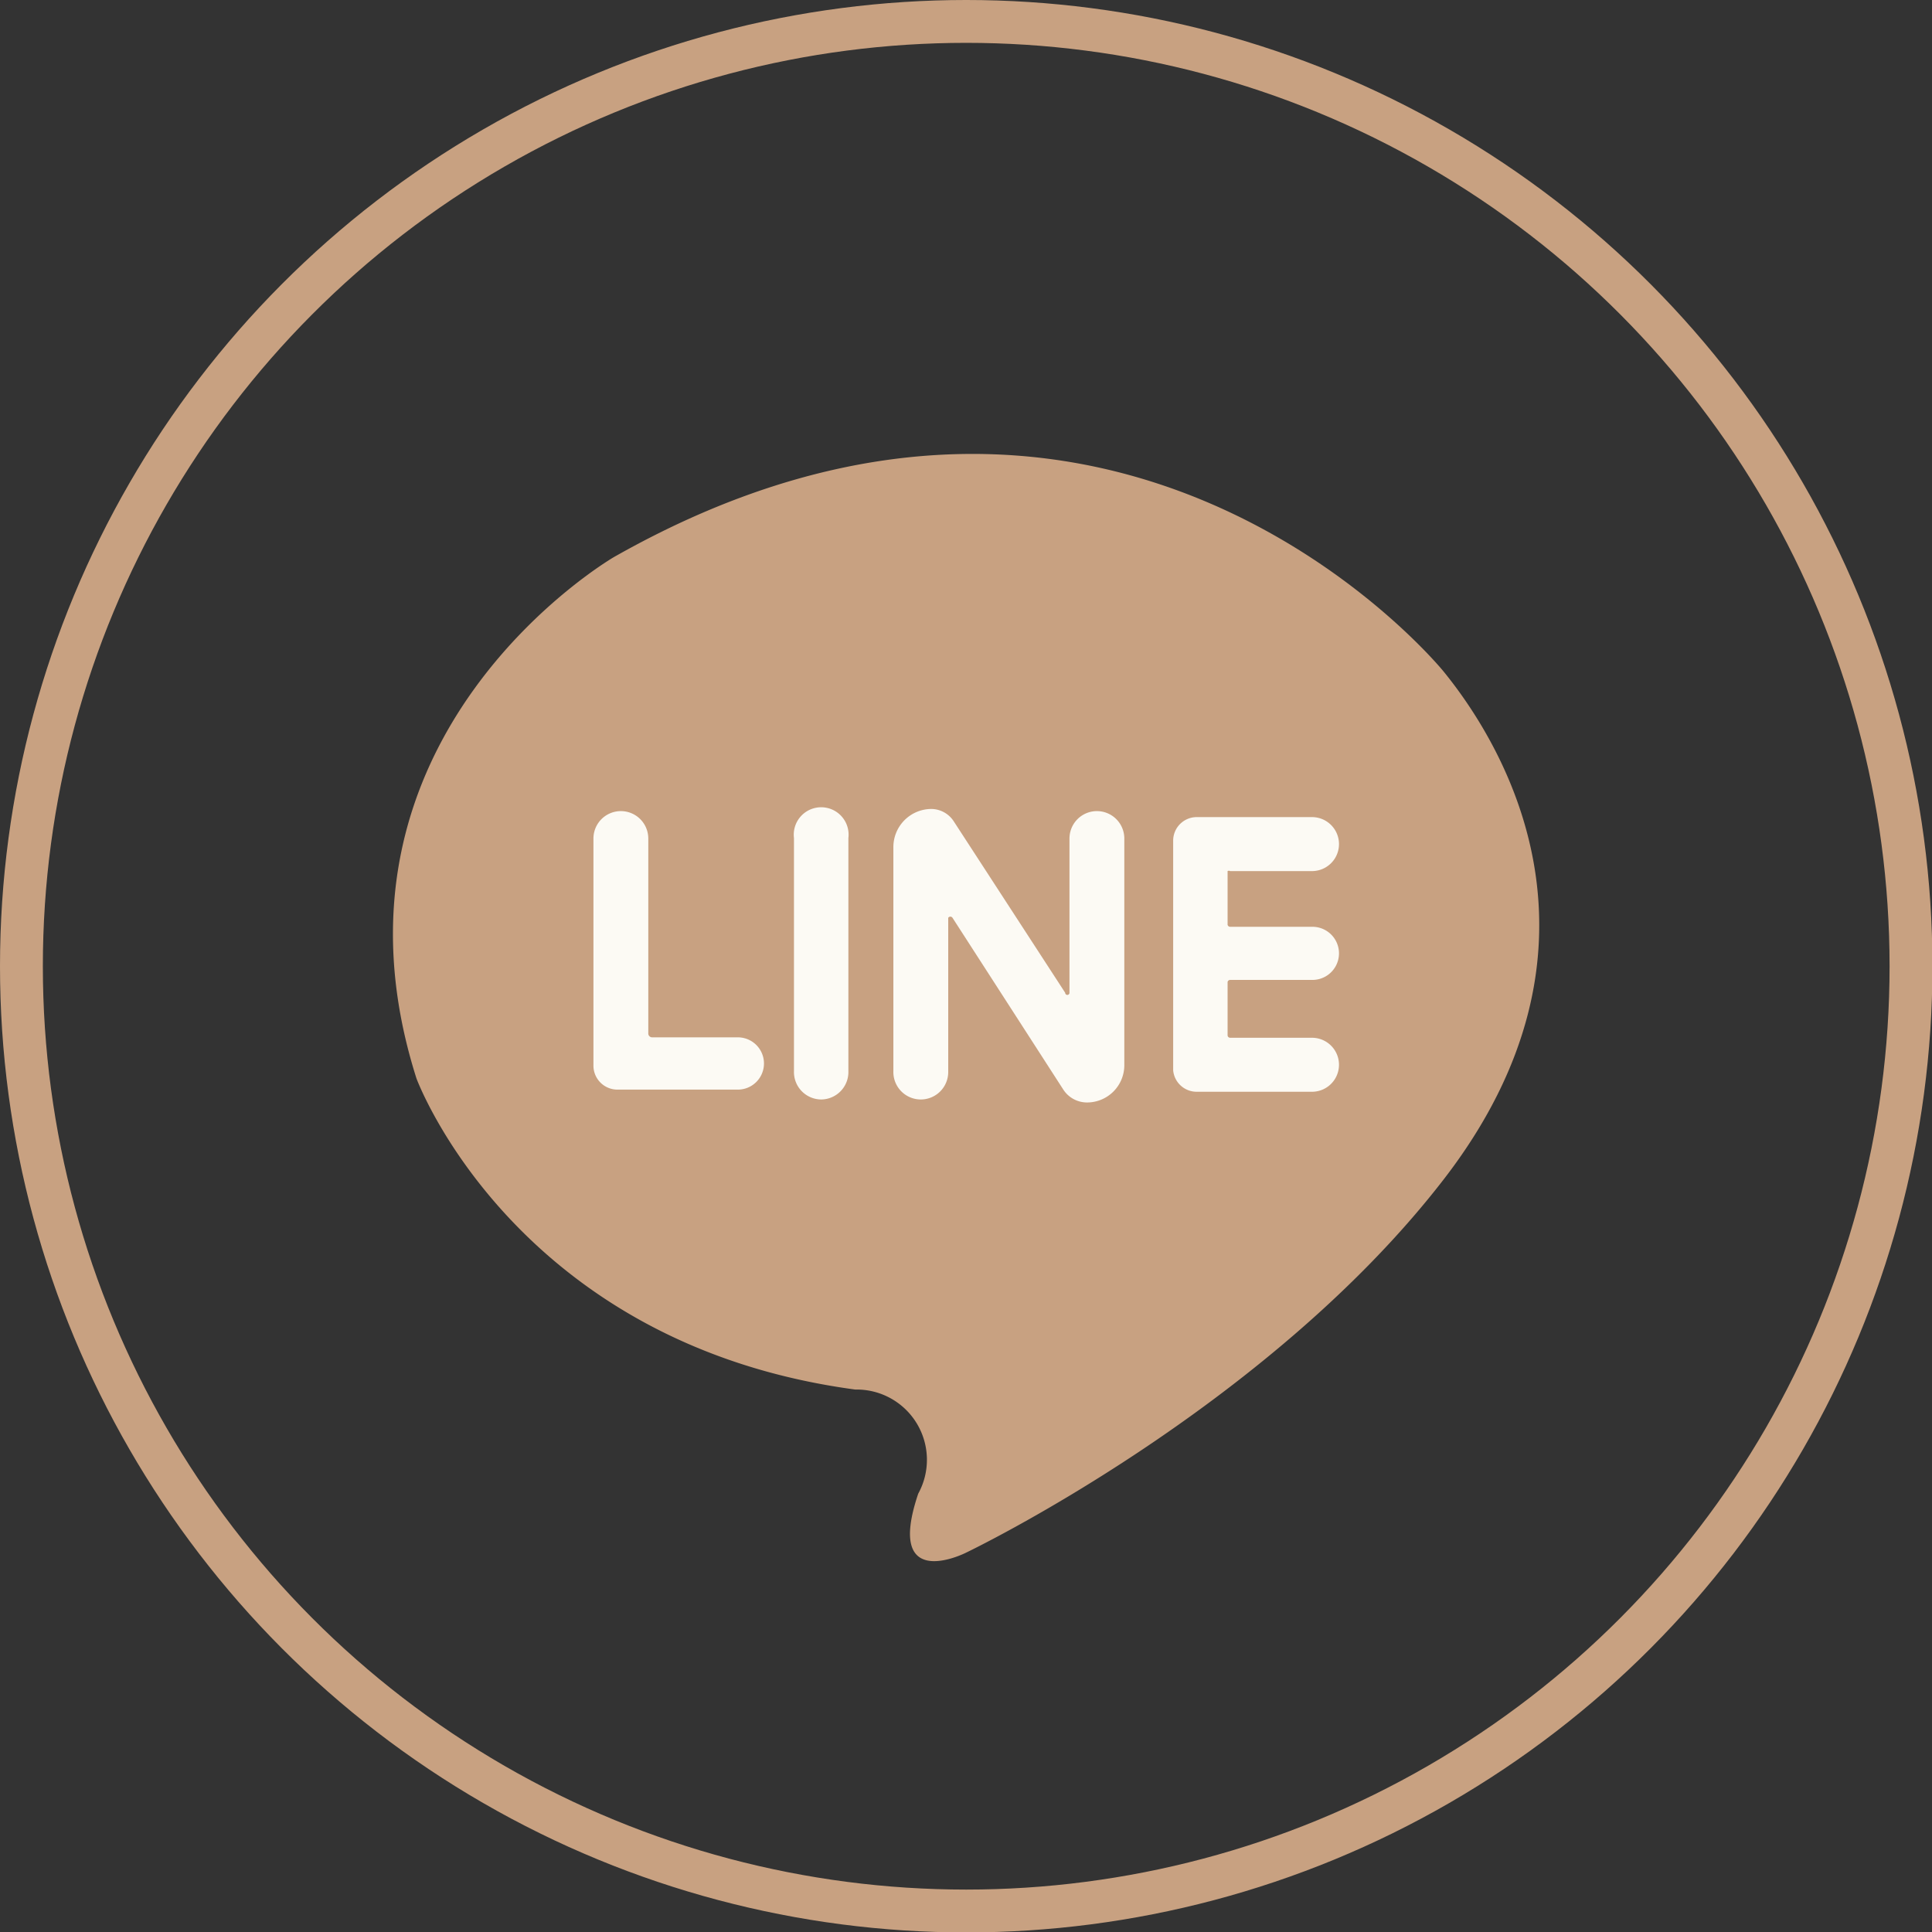 <svg xmlns="http://www.w3.org/2000/svg" width="45.09" height="45.09" viewBox="0 0 45.09 45.09">
  <rect x="0" y="0" width="45.09" height="45.09" fill="#333333" stroke="none"/>
  <defs>
    <style>
      .a {
        fill: #c8a181;
      }

      .b {
        fill: #fcfaf4;
      }

      .c {
        fill: none;
        stroke: #c8a181;
        stroke-miterlimit: 10;
      }
    </style>
  </defs>
  <g>
    <g>
      <path class="a" d="M33.69,15.67S26.11,6.32,14.33,13c0,0-7.16,4.15-4.61,12.17,0,0,2.28,6.19,10.24,7.26a1.64,1.64,0,0,1,1.47,2.43c-.79,2.34,1.11,1.38,1.11,1.38s7-3.34,11.15-8.71S35.22,17.55,33.69,15.67Z"/>
      <g>
        <path class="b" d="M27.93,25.48h2.69a.63.63,0,1,0,0-1.26H28.71a.06.06,0,0,1-.06-.06V22.92a.06.06,0,0,1,.06-.05h1.92a.62.62,0,0,0,0-1.24H28.71a.06.06,0,0,1-.06-.05V20.33a.06.06,0,0,1,.06,0h1.91a.63.63,0,0,0,0-1.26H27.93a.55.55,0,0,0-.55.55v5.36A.55.55,0,0,0,27.93,25.48Z"/>
        <path class="b" d="M19.17,25.66A.64.64,0,0,0,19.8,25V19.56a.64.64,0,1,0-1.27,0V25A.64.64,0,0,0,19.17,25.66Z"/>
        <path class="b" d="M21.49,25.66a.64.64,0,0,0,.64-.64v-3.6a.06.06,0,0,1,.1,0l2.58,4a.66.66,0,0,0,.56.31.87.87,0,0,0,.87-.87V19.57a.64.64,0,1,0-1.28,0v3.6a.05.05,0,0,1-.1,0l-2.6-4a.63.63,0,0,0-.52-.29.89.89,0,0,0-.89.9V25A.64.64,0,0,0,21.49,25.66Z"/>
        <path class="b" d="M14.41,25.43h2.81a.61.61,0,0,0,0-1.22h-2a.09.09,0,0,1-.09-.09V19.57a.64.64,0,1,0-1.28,0v5.29A.56.56,0,0,0,14.41,25.43Z"/>
      </g>
    </g>
    <circle class="c" cx="22.55" cy="22.55" r="22.05"/>
  </g>
</svg>
